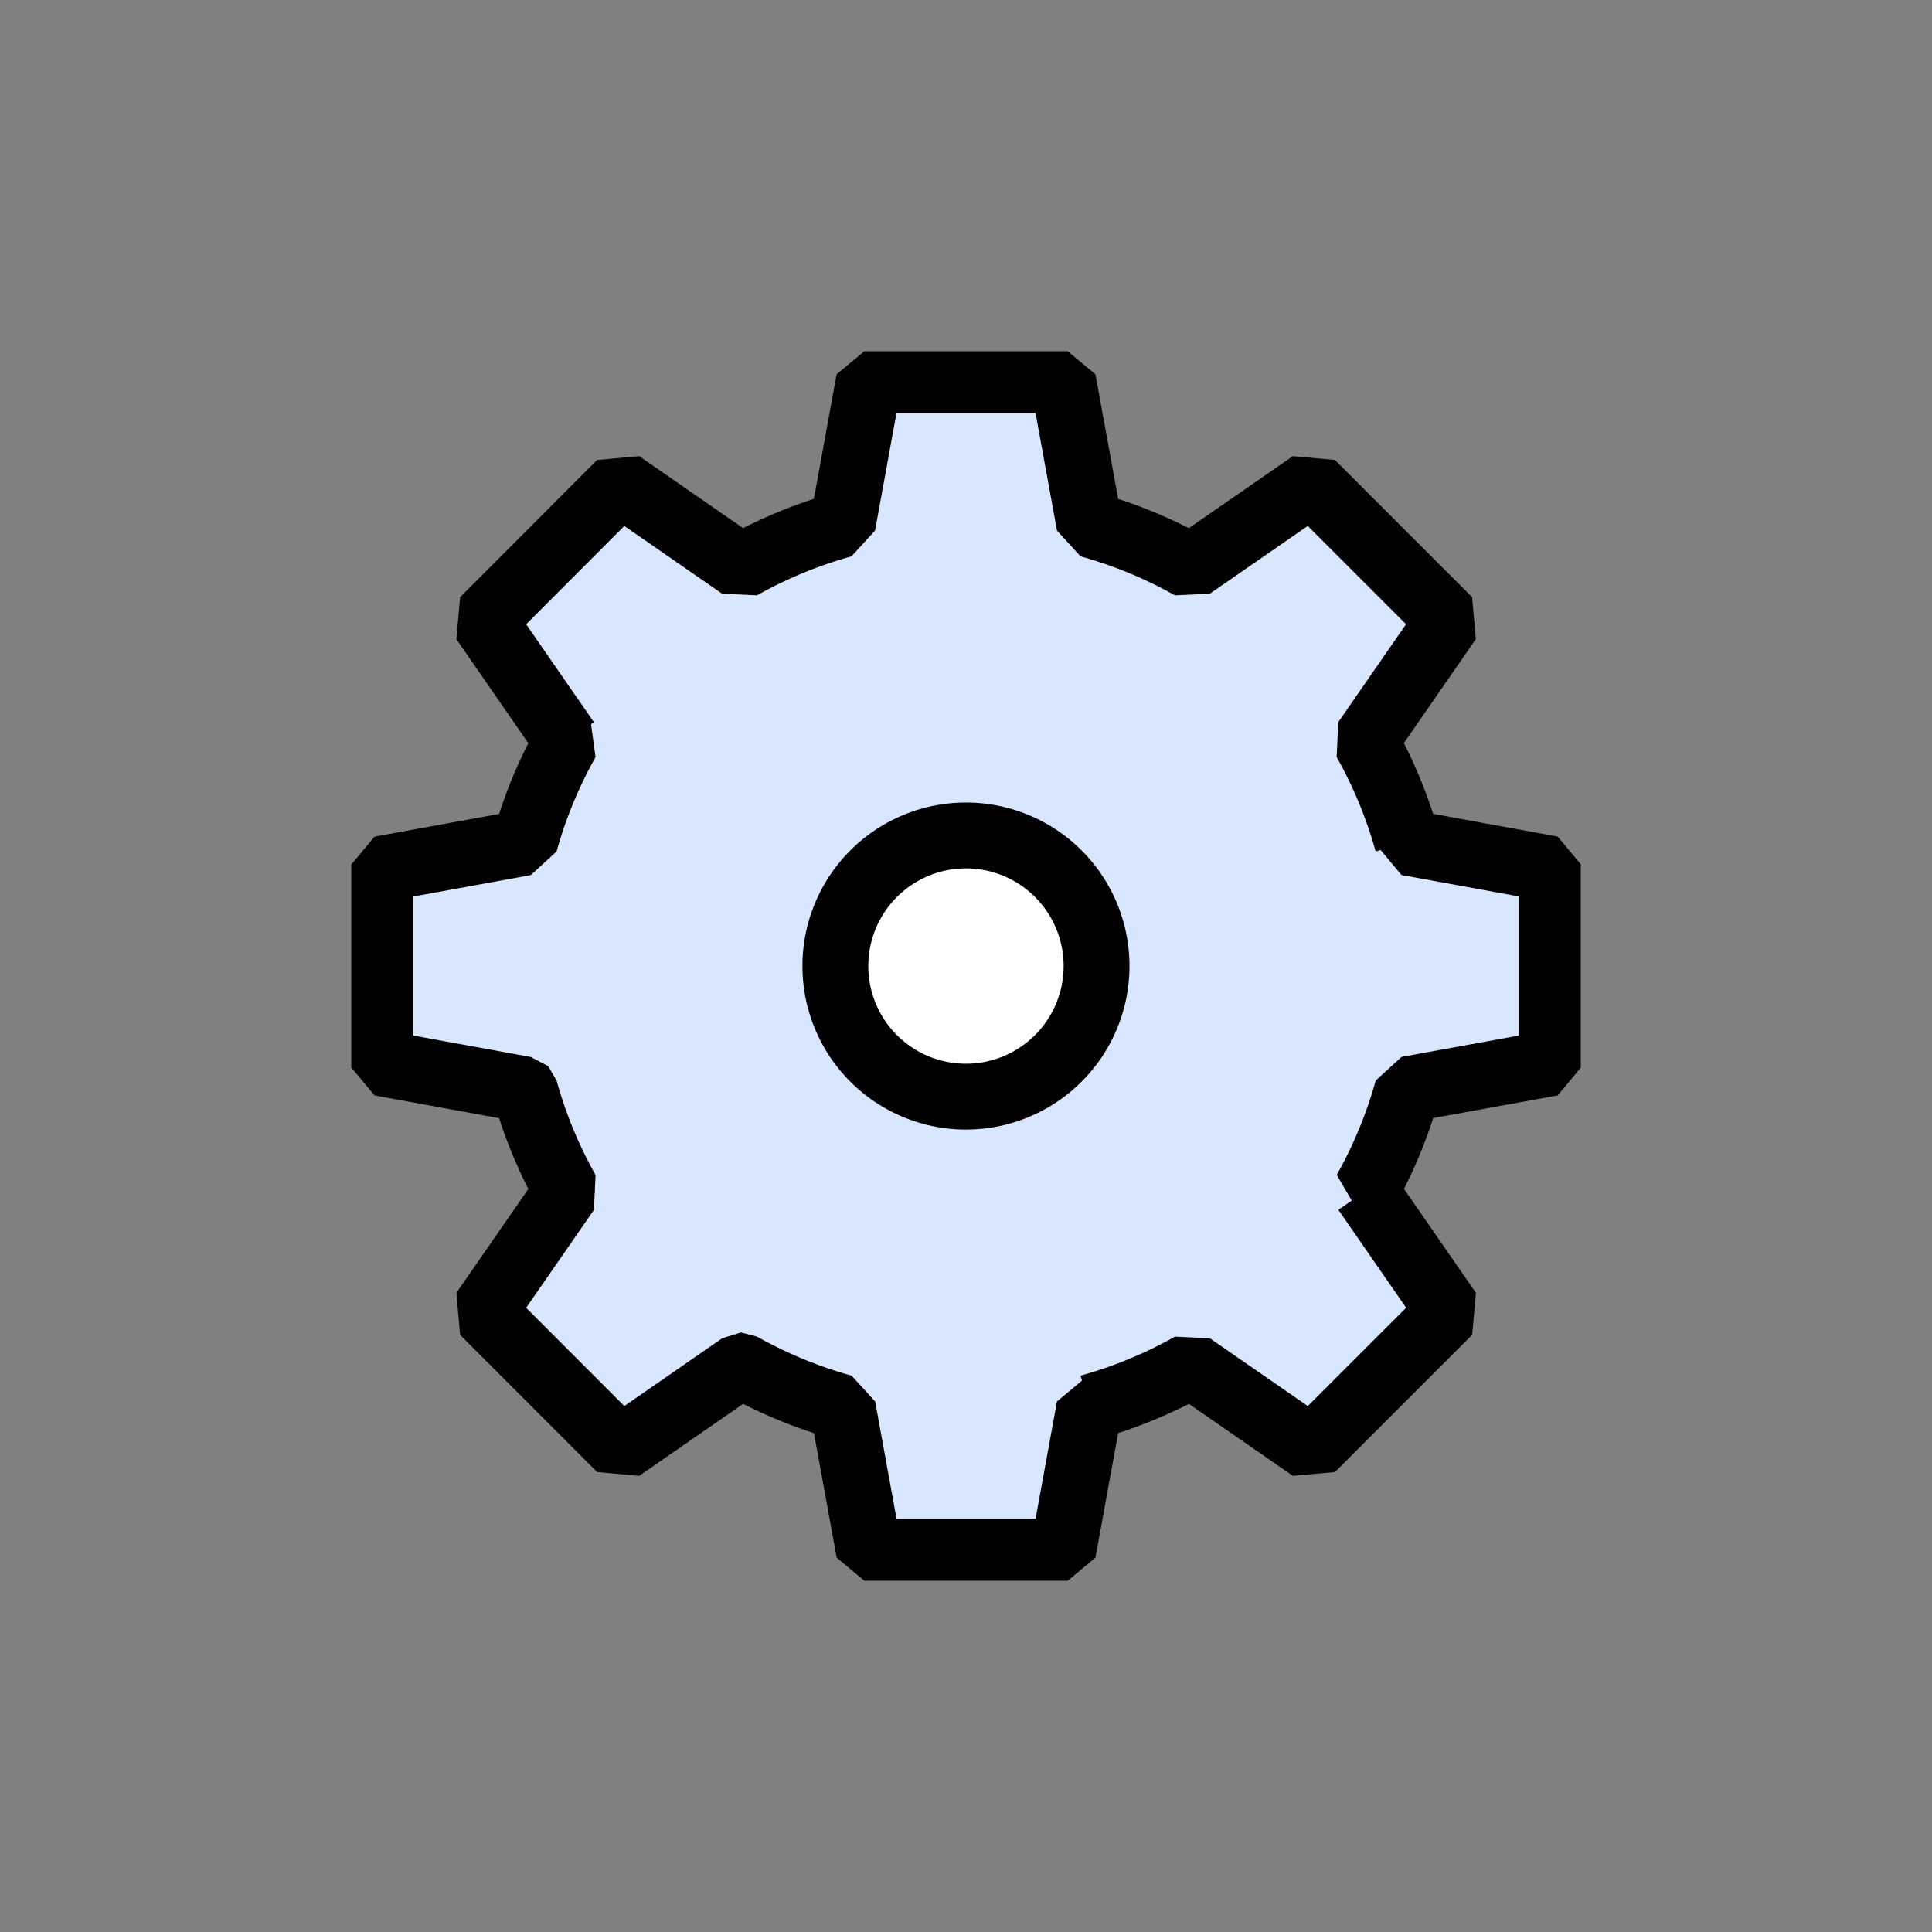 <svg xmlns="http://www.w3.org/2000/svg" xmlns:xlink="http://www.w3.org/1999/xlink" width="44" height="44" viewBox="0 0 44 44">
  <rect x="0" y="0" width="44" height="44" fill="#808080" stroke="none"/>
  <defs>
    <style>
      .cls-1, .cls-4 {
        fill: none;
      }

      .cls-2 {
        clip-path: url(#clip-path);
      }

      .cls-3 {
        fill: #d9e6ff;
      }

      .cls-4 {
        stroke: #000;
        stroke-linejoin: bevel;
        stroke-width: 1.5px;
      }

      .cls-5 {
        fill: #fff;
      }
    </style>
    <clipPath id="clip-path">
      <rect id="사각형_183" data-name="사각형 183" class="cls-1" width="28" height="28"/>
    </clipPath>
  </defs>
  <g id="icon" transform="translate(-517 -2343)">
    <rect id="box" class="cls-1" width="44" height="44" transform="translate(517 2343)"/>
    <g id="icon-2" data-name="icon" transform="translate(525 2351)">
      <g id="그룹_257" data-name="그룹 257" class="cls-2" transform="translate(0 0)">
        <path id="패스_112" data-name="패스 112" class="cls-3" d="M27.43,16.3V11.88l-3.288-.6a10.338,10.338,0,0,0-.957-2.317l1.9-2.745L21.961,3.095l-2.745,1.9A10.376,10.376,0,0,0,16.9,4.038L16.3.75H11.881l-.6,3.288a10.383,10.383,0,0,0-2.318.956L6.22,3.095,3.1,6.22l1.9,2.745a10.338,10.338,0,0,0-.957,2.317l-3.288.6V16.3l3.288.6a10.361,10.361,0,0,0,.957,2.318L3.1,21.961,6.22,25.085l2.745-1.9a10.386,10.386,0,0,0,2.318.957l.6,3.288H16.3l.6-3.288a10.379,10.379,0,0,0,2.317-.957l2.745,1.9,3.125-3.124-1.9-2.745a10.361,10.361,0,0,0,.957-2.318Z" transform="translate(-0.09 -0.09)"/>
        <path id="패스_113" data-name="패스 113" class="cls-4" d="M27.43,16.3V11.88l-3.288-.6a10.338,10.338,0,0,0-.957-2.317l1.9-2.745L21.961,3.095l-2.745,1.9A10.376,10.376,0,0,0,16.9,4.038L16.3.75H11.881l-.6,3.288a10.383,10.383,0,0,0-2.318.956L6.22,3.095,3.1,6.22l1.9,2.745a10.338,10.338,0,0,0-.957,2.317l-3.288.6V16.3l3.288.6a10.361,10.361,0,0,0,.957,2.318L3.1,21.961,6.22,25.085l2.745-1.9a10.386,10.386,0,0,0,2.318.957l.6,3.288H16.3l.6-3.288a10.379,10.379,0,0,0,2.317-.957l2.745,1.9,3.125-3.124-1.9-2.745a10.361,10.361,0,0,0,.957-2.318Z" transform="translate(-0.09 -0.09)"/>
        <path id="패스_114" data-name="패스 114" class="cls-5" d="M18.48,15.507a2.974,2.974,0,1,1-2.974-2.974,2.973,2.973,0,0,1,2.974,2.974" transform="translate(-1.507 -1.506)"/>
        <path id="패스_115" data-name="패스 115" class="cls-4" d="M18.48,15.507a2.974,2.974,0,1,1-2.974-2.974A2.973,2.973,0,0,1,18.48,15.507Z" transform="translate(-1.507 -1.506)"/>
      </g>
    </g>
  </g>
</svg>
